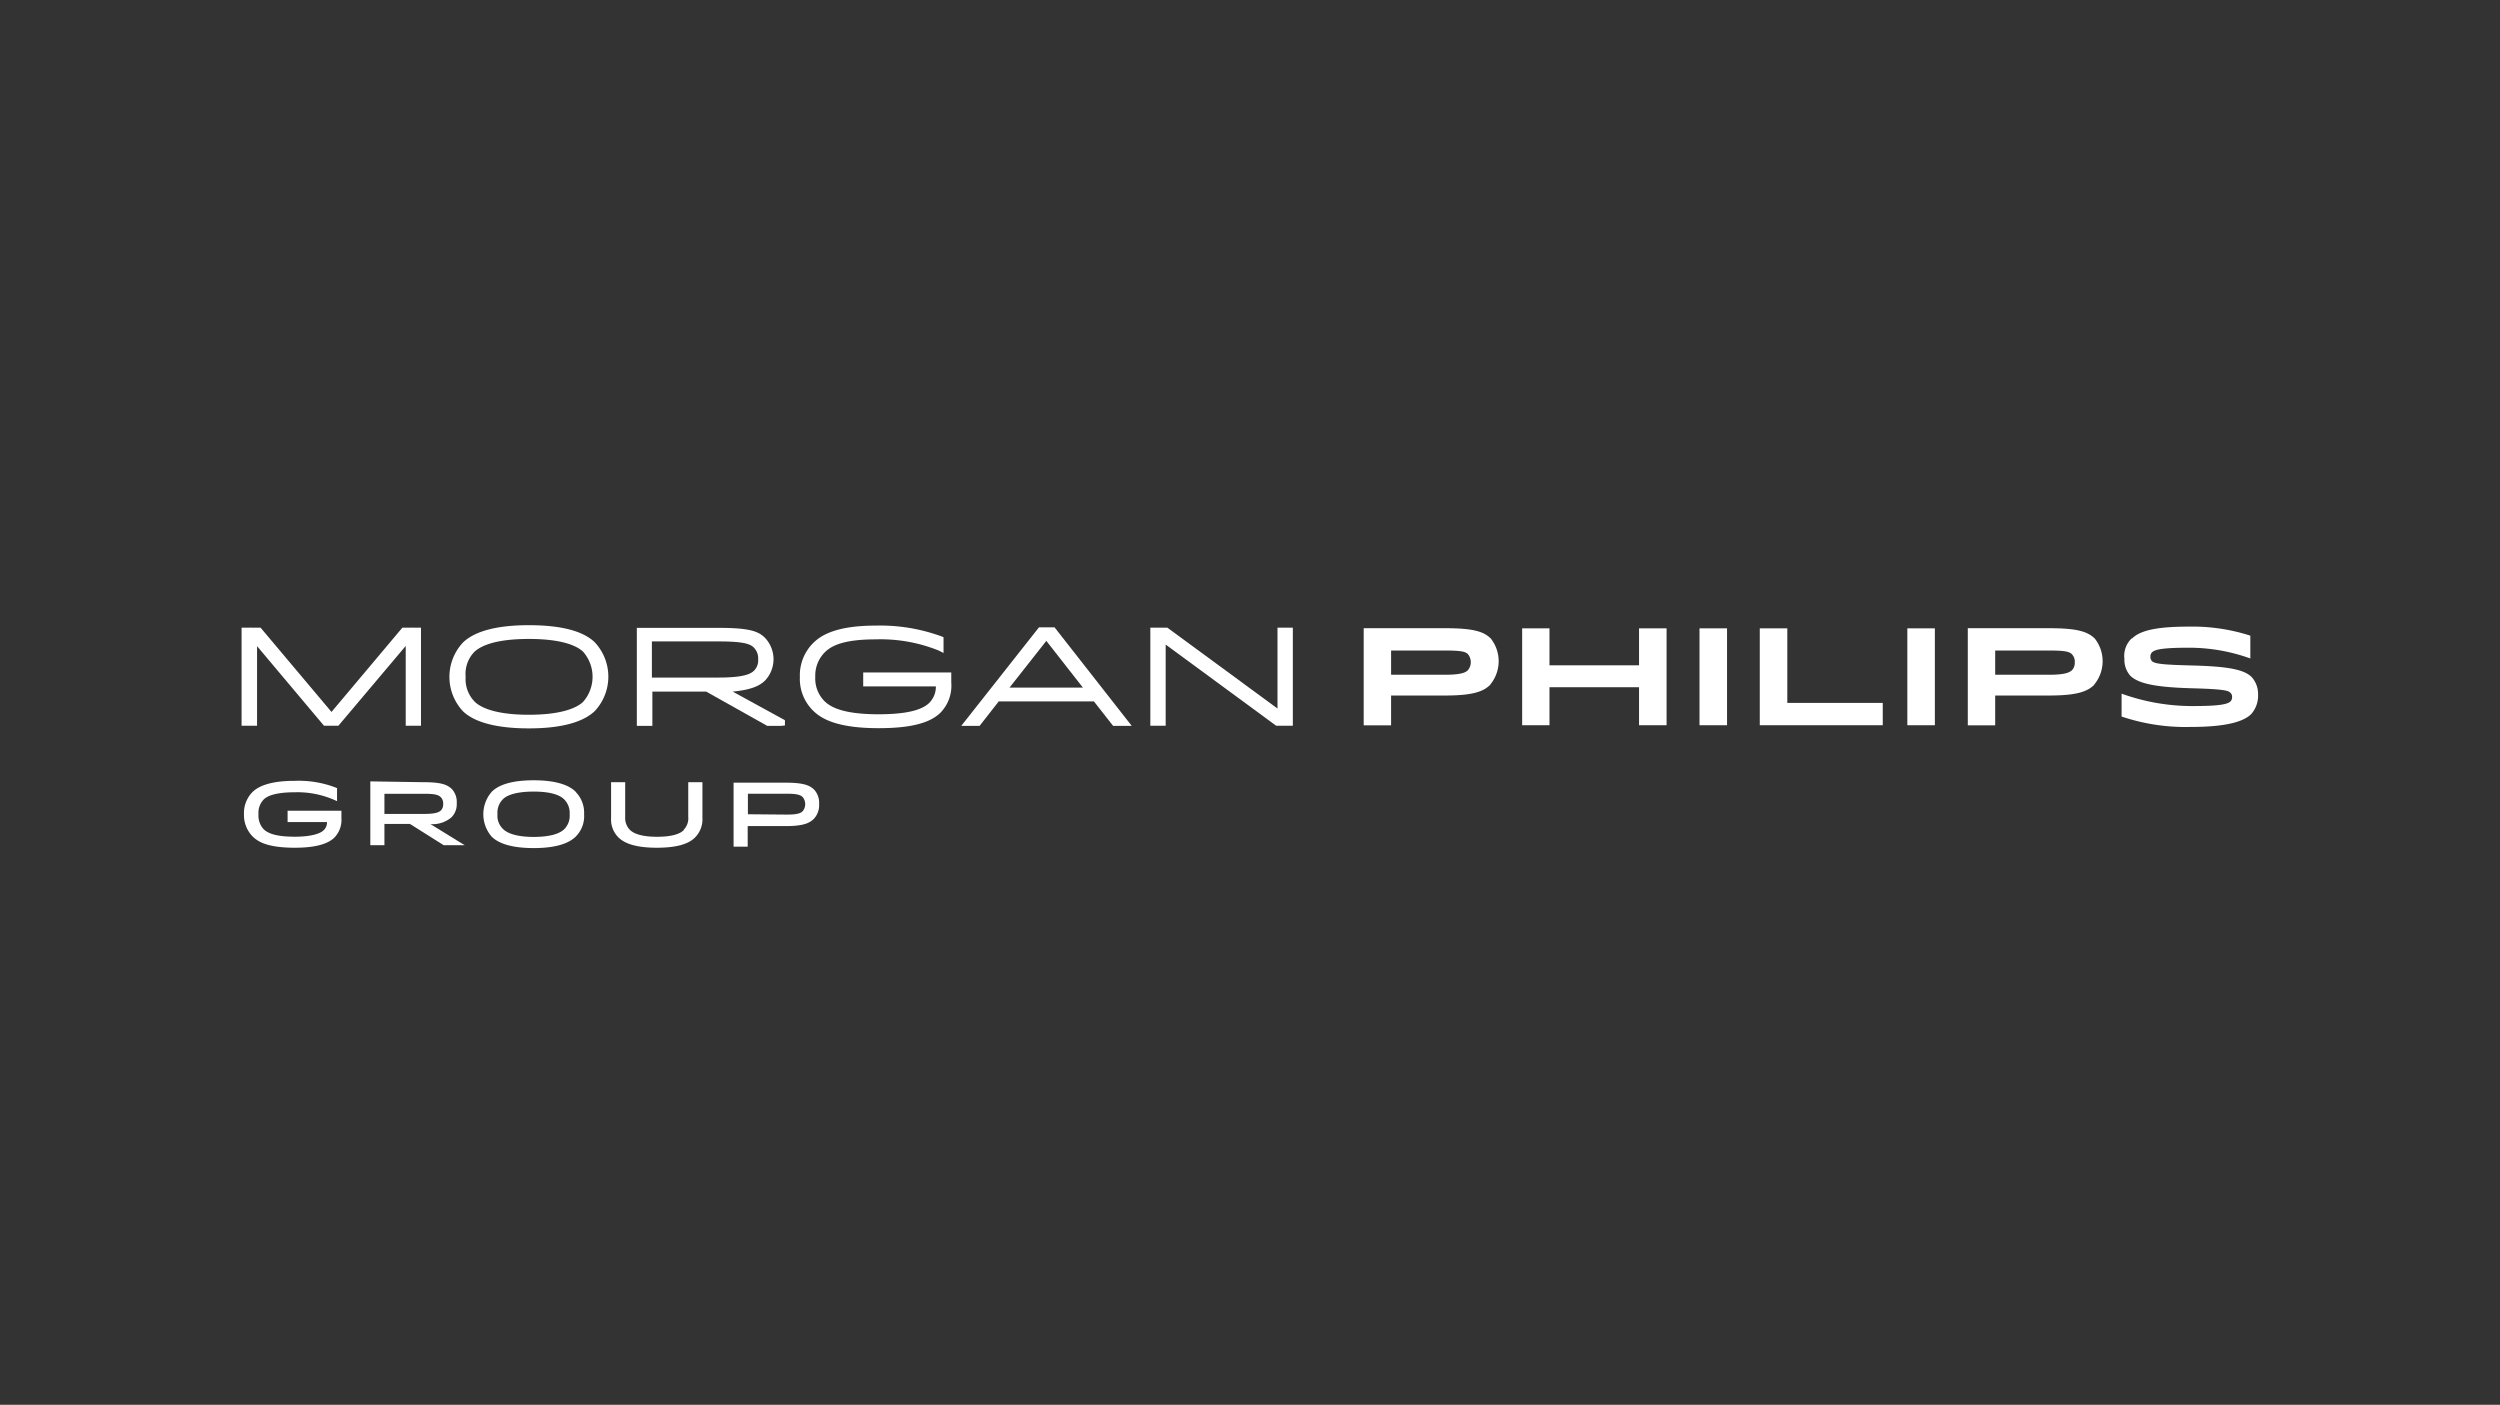 <svg xmlns="http://www.w3.org/2000/svg" id="Calque_1" data-name="Calque 1" viewBox="0 0 365.09 205.15"><rect x="0" y="0" width="365.09" height="205.15" fill="#333333" stroke="none"/><defs><style>.cls-1{fill:#fff;}</style></defs><g id="Calque_2" data-name="Calque 2"><g id="Calque_1-2" data-name="Calque 1-2"><polygon class="cls-1" points="60.26 91.61 60.21 91.66 58.76 91.66 48.41 103.97 38.05 91.66 36.6 91.66 36.52 91.61 36.52 91.66 35.28 91.66 35.28 105.98 37.54 105.98 37.54 94.36 47.31 105.98 49.42 105.98 59.25 94.33 59.25 105.98 61.48 105.98 61.48 91.66 60.26 91.66 60.26 91.61"></polygon><path class="cls-1" d="M77.23,91.3c-4.6,0-7.83.84-9.59,2.5a7.35,7.35,0,0,0,0,10.1c1.73,1.63,5,2.47,9.59,2.47s7.82-.84,9.6-2.5a7.35,7.35,0,0,0,0-10.1C85.1,92.12,81.86,91.3,77.23,91.3ZM69.3,95.17c.94-.86,3.07-1.86,7.93-1.86s7,1,7.92,1.86a5.54,5.54,0,0,1,0,7.33c-.74.71-2.77,1.88-7.91,1.88s-7.15-1.17-7.89-1.88A4.71,4.71,0,0,1,68,98.84,4.63,4.63,0,0,1,69.3,95.17Z"></path><path class="cls-1" d="M111.71,99.4a4.54,4.54,0,0,0,0-6.26c-1-1-2.39-1.45-6.82-1.45H93V106h2.27v-5h7.86l8.91,5h2.08l.51-.06v-.76L107,101C109.9,100.72,111,100.08,111.71,99.4ZM95.22,93.67h9.67c3.54,0,4.61.33,5.17.87a2.24,2.24,0,0,1,.66,1.73,2.16,2.16,0,0,1-.61,1.68c-.54.5-1.56,1-5.24,1H95.2V93.67Z"></path><path class="cls-1" d="M126.06,100.24h10.61a3.32,3.32,0,0,1-1,2.44c-1.14,1.09-3.56,1.63-7.38,1.63-5.21,0-7-1.07-7.86-1.89a4.7,4.7,0,0,1-1.37-3.58,4.82,4.82,0,0,1,1.45-3.64c.89-.84,2.54-1.83,7.4-1.83A22.68,22.68,0,0,1,137.08,95l.71.36V93.06l-.31-.13a26,26,0,0,0-9.56-1.57c-5.83,0-8,1.42-9.11,2.49a6.64,6.64,0,0,0-2,5,6.52,6.52,0,0,0,2,5c1.14,1.07,3.33,2.49,9.51,2.49,4.56,0,7.43-.71,9-2.24a5.65,5.65,0,0,0,1.6-4.43V98.2H126.06Z"></path><path class="cls-1" d="M151.73,91.61,140.38,106h2.68l2.79-3.57h13.9l2.8,3.57h2.72L154,91.61Zm-4.3,8.8,5.37-6.82,5.34,6.82Z"></path><polygon class="cls-1" points="186.56 91.66 186.56 103.47 170.61 91.76 170.48 91.66 167.99 91.66 167.99 105.98 170.23 105.98 170.23 94.13 186.36 105.98 188.8 105.98 188.8 91.66 186.56 91.66"></polygon><path class="cls-1" d="M217.63,100c-1,1-2.57,1.57-6.56,1.57h-7.92v4.35h-4V91.74H211c4.27,0,5.7.51,6.72,1.52a5.35,5.35,0,0,1-.08,6.7M210.89,95h-7.74v3.54h7.74c1.86,0,3-.16,3.48-.67a1.84,1.84,0,0,0,0-2.34c-.43-.45-1.4-.53-3.46-.53"></path><polygon class="cls-1" points="239.36 97.16 239.36 91.76 243.38 91.76 243.38 105.91 239.36 105.91 239.36 100.36 226.28 100.36 226.28 105.91 222.29 105.91 222.29 91.76 226.28 91.76 226.28 97.16 239.36 97.16"></polygon><rect class="cls-1" x="248.19" y="91.76" width="4.02" height="14.15"></rect><polygon class="cls-1" points="274.95 102.65 274.95 105.91 256.99 105.91 256.99 91.76 261.01 91.76 261.01 102.65 274.95 102.65"></polygon><rect class="cls-1" x="278.54" y="91.76" width="4.02" height="14.15"></rect><path class="cls-1" d="M305.84,100c-1,1-2.57,1.57-6.56,1.57h-7.91v4.35h-4V91.74h11.81c4.27,0,5.7.51,6.74,1.52a5.35,5.35,0,0,1-.08,6.7M299.1,95h-7.73v3.54h7.73c1.86,0,2.95-.16,3.49-.67a1.54,1.54,0,0,0,.4-1.14,1.52,1.52,0,0,0-.43-1.2c-.43-.45-1.4-.53-3.46-.53"></path><path class="cls-1" d="M311.34,93.26c1.17-1.17,3.51-1.75,8.29-1.75a27.5,27.5,0,0,1,9,1.32v3.33a26.33,26.33,0,0,0-9-1.57c-3.41,0-4.88.2-5.34.66a.79.79,0,0,0-.25.63.85.85,0,0,0,.23.67c.43.43,2,.53,5.69.63,5.42.13,7.76.59,8.88,1.71a3.7,3.7,0,0,1,.92,2.54,4.06,4.06,0,0,1-1,2.85c-1,1-3.33,1.88-8.83,1.88a29.28,29.28,0,0,1-10.1-1.52V101.3a30.48,30.48,0,0,0,10.1,1.81c3.06,0,5.19-.1,5.78-.66a.79.79,0,0,0,.25-.66.73.73,0,0,0-.23-.61c-.33-.33-.86-.54-5.72-.67-5.17-.15-7.71-.66-8.91-1.83a3.5,3.5,0,0,1-.86-2.46,3.54,3.54,0,0,1,1.07-3"></path><path class="cls-1" d="M49.86,118.4v1.07a3.72,3.72,0,0,1-1,2.82c-.83.84-2.49,1.51-5.8,1.51-3.79,0-5.34-.79-6.2-1.68a4.45,4.45,0,0,1-1.23-3.21,4.36,4.36,0,0,1,1.23-3.23c.89-.89,2.67-1.65,6.2-1.65a15.05,15.05,0,0,1,6.16,1.06V117a13.44,13.44,0,0,0-6.16-1.3c-2.59,0-4,.46-4.58,1.09a2.78,2.78,0,0,0-.73,2.14,2.89,2.89,0,0,0,.73,2.14c.61.61,1.76,1.12,4.58,1.12,2.24,0,3.67-.41,4.2-.94a1.54,1.54,0,0,0,.49-1.2H42v-1.65h7.84Z"></path><path class="cls-1" d="M61.89,114.23c2.62,0,3.44.38,4.1,1a2.77,2.77,0,0,1,.71,2.06,2.72,2.72,0,0,1-.76,2.06,4.26,4.26,0,0,1-3.08,1l5,3.08v0H64.79l-4.93-3.11H56.14v3.11H54.08v-9.32Zm-5.75,4.63H62c1.45,0,2.08-.2,2.39-.51a1.27,1.27,0,0,0,.33-.94,1.29,1.29,0,0,0-.36-1c-.33-.33-.86-.49-2.36-.49H56.14Z"></path><path class="cls-1" d="M84.05,115.63a4.34,4.34,0,0,1,1.25,3.28,4.21,4.21,0,0,1-1.22,3.26c-.89.89-2.67,1.68-6.13,1.68s-5.24-.77-6.14-1.66a5,5,0,0,1,0-6.56c.92-.92,2.68-1.68,6.14-1.68s5.24.79,6.13,1.68m-10.64,1.09a2.76,2.76,0,0,0-.79,2.19,2.65,2.65,0,0,0,.82,2.16c.58.59,1.93,1.15,4.45,1.15s3.87-.51,4.5-1.15a2.76,2.76,0,0,0,.77-2.16,2.8,2.8,0,0,0-.79-2.16c-.64-.66-2-1.15-4.48-1.15s-3.89.51-4.48,1.12"></path><path class="cls-1" d="M99.85,121.17a2.38,2.38,0,0,0,.66-1.88v-5.06h2.07v5.24a3.75,3.75,0,0,1-1.1,2.85c-.84.84-2.42,1.48-5.57,1.48s-4.73-.67-5.57-1.48a3.69,3.69,0,0,1-1.1-2.85v-5.24H91.3v5.09A2.45,2.45,0,0,0,92,121.2c.56.56,1.78,1,3.94,1s3.38-.41,3.94-1"></path><path class="cls-1" d="M109.19,120.64v3h-2.06v-9.34h7.63c2.65,0,3.49.41,4.12,1a2.84,2.84,0,0,1,.74,2.13,2.9,2.9,0,0,1-.76,2.14c-.64.64-1.55,1.07-4.15,1.07Zm5.7-1.68c1.5,0,2-.18,2.32-.48a1.63,1.63,0,0,0,0-2.09c-.31-.3-.84-.48-2.32-.48h-5.67v3Z"></path></g></g></svg>